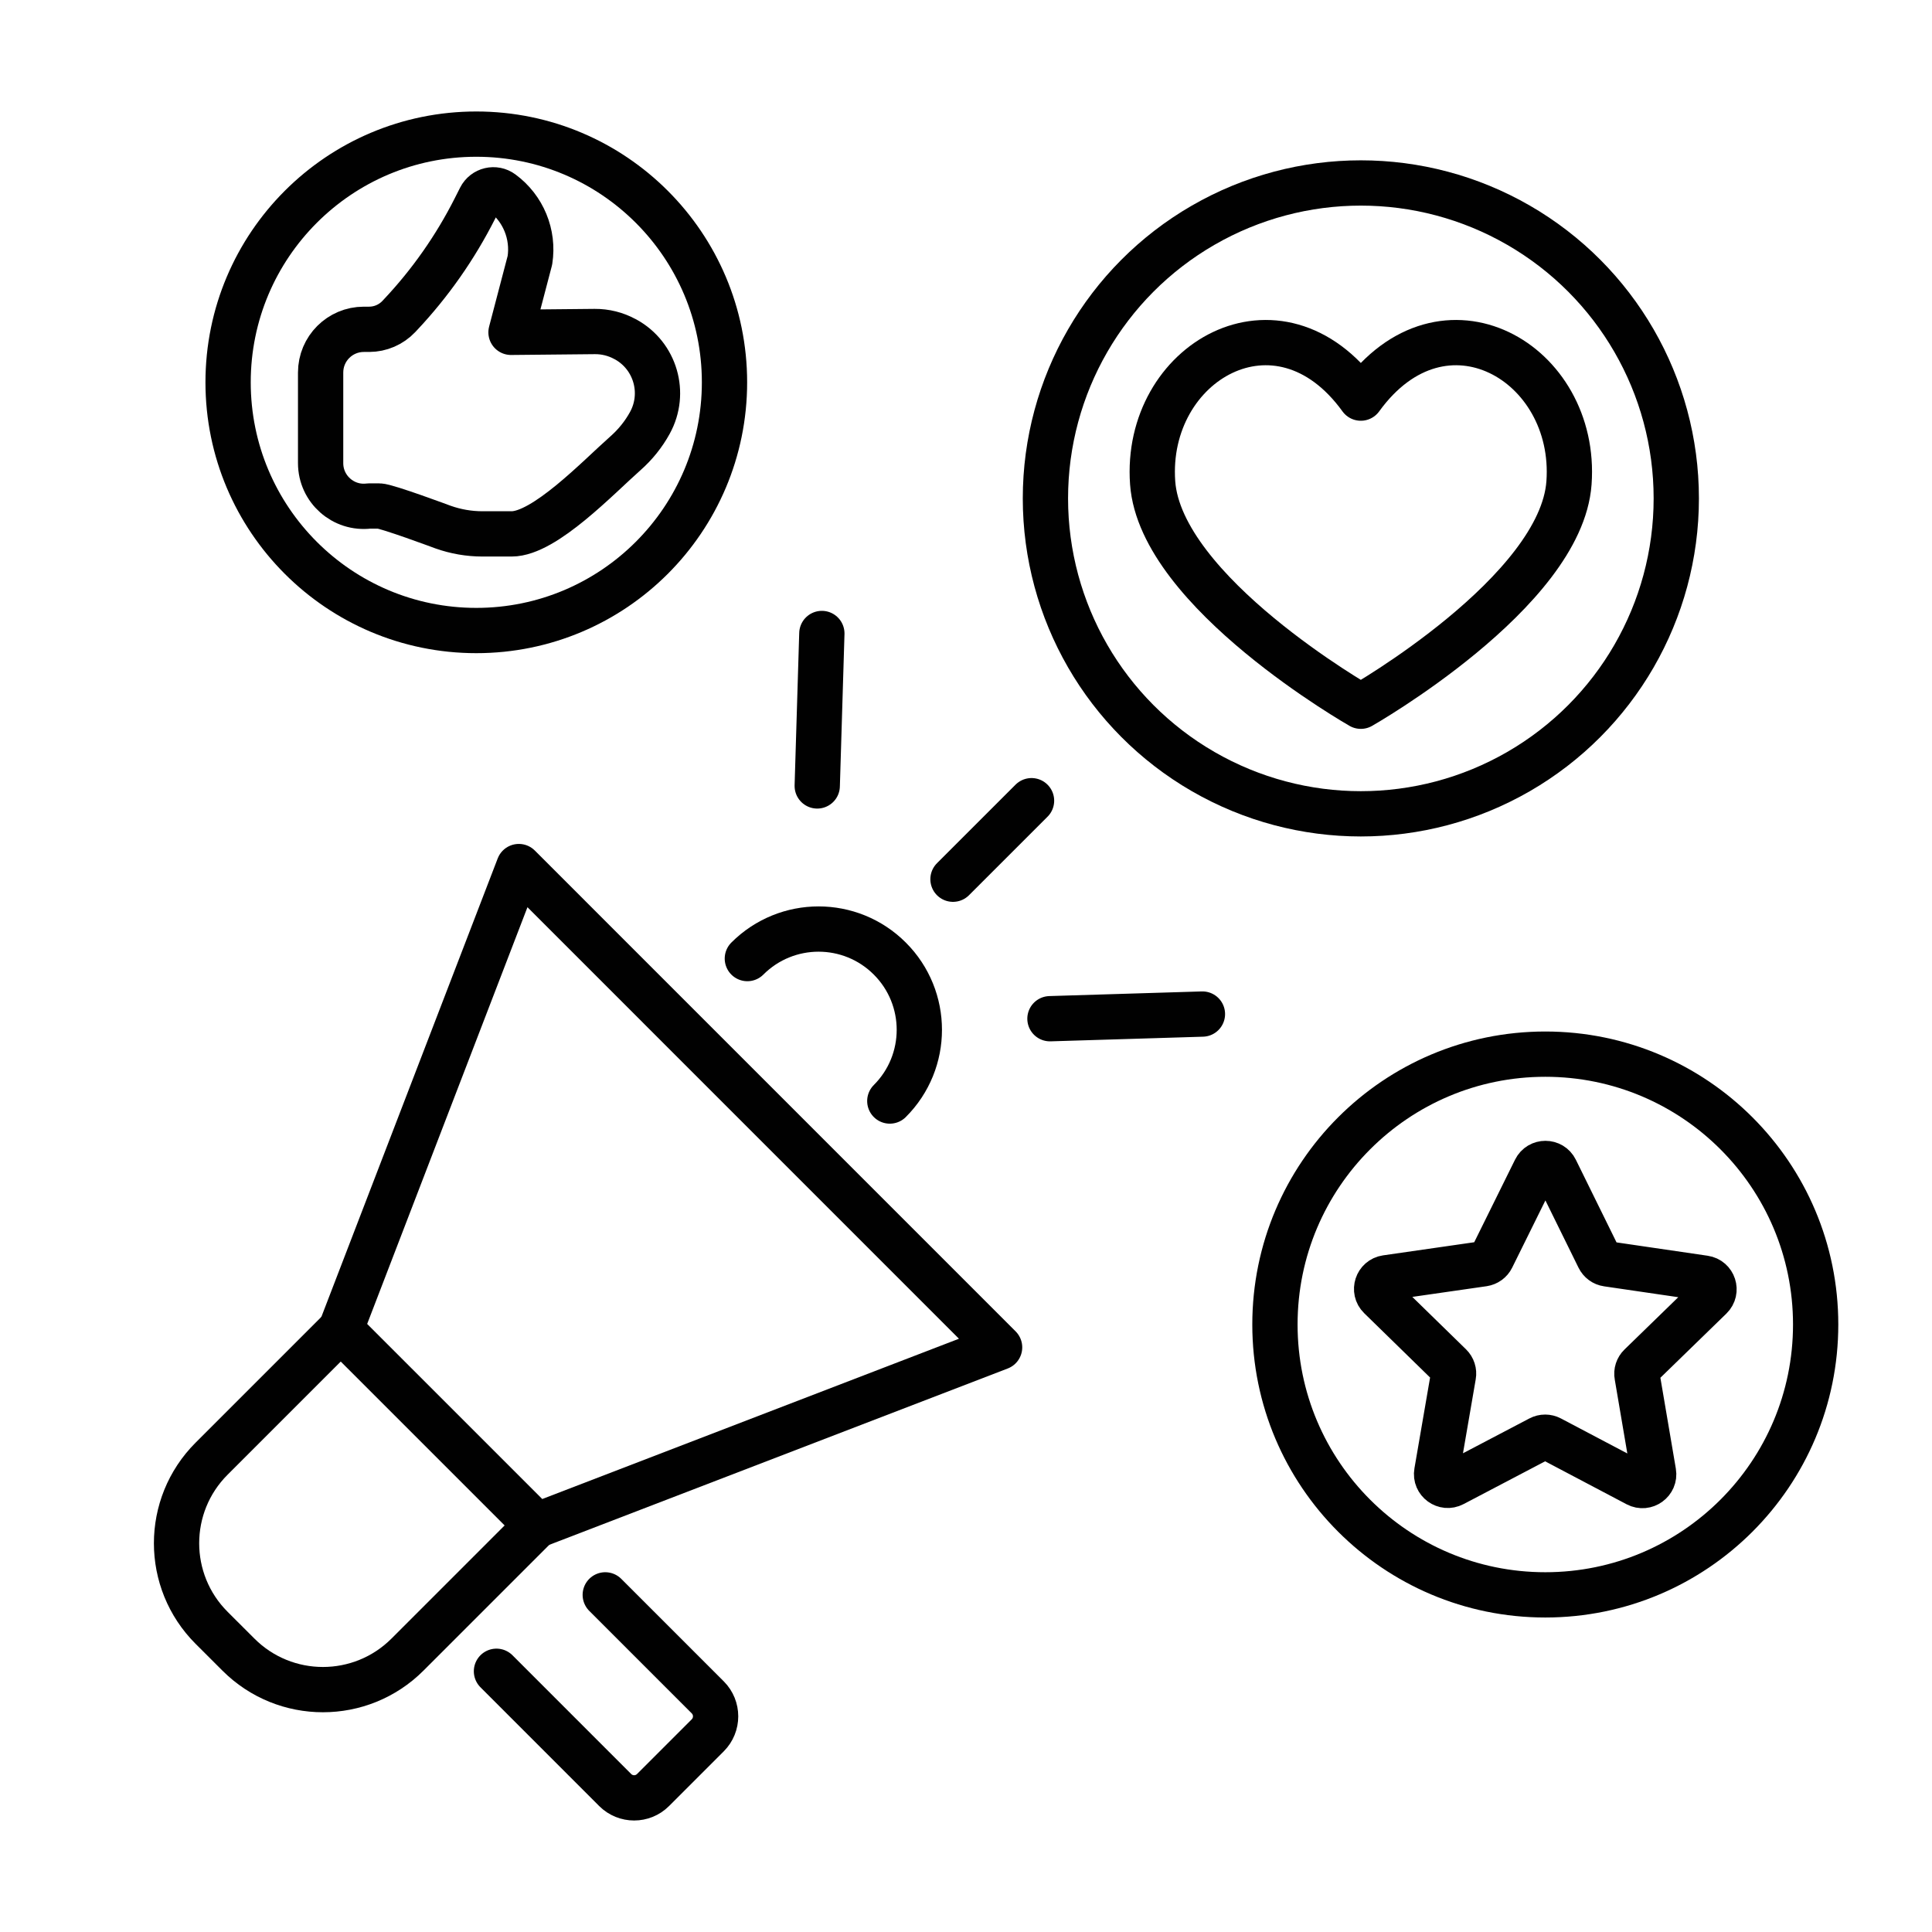 <?xml version="1.0" encoding="utf-8"?>
<!-- Generator: Adobe Illustrator 16.0.0, SVG Export Plug-In . SVG Version: 6.00 Build 0)  -->
<!DOCTYPE svg PUBLIC "-//W3C//DTD SVG 1.1//EN" "http://www.w3.org/Graphics/SVG/1.1/DTD/svg11.dtd">
<svg version="1.1" id="Calque_1" xmlns="http://www.w3.org/2000/svg" xmlns:xlink="http://www.w3.org/1999/xlink" x="0px" y="0px"
	 width="64px" height="64px" viewBox="0 0 64 64" enable-background="new 0 0 64 64" xml:space="preserve">
<g>
	<g>
		<path fill="#F15C35" stroke="#F15C35" stroke-width="0.5" stroke-miterlimit="10" d="M-60.291,108.834
			c-0.245,0-0.442-0.197-0.442-0.441c0-0.246,0.197-0.443,0.442-0.443h8.348c0.244,0,0.441,0.197,0.441,0.443
			c0,0.244-0.197,0.441-0.441,0.441H-60.291z"/>
		<path fill="#F15C35" stroke="#F15C35" stroke-width="0.5" stroke-miterlimit="10" d="M-66.133,81.293
			c-0.704,0-1.278-0.573-1.278-1.278v-8.347c0-0.704,0.574-1.277,1.278-1.277h20.031c0.705,0,1.277,0.573,1.277,1.277v8.347
			c0,0.705-0.572,1.278-1.277,1.278H-66.133z M-66.523,80.549l18.544-9.271h-18.544V80.549z M-64.255,80.406h18.544v-9.272
			L-64.255,80.406z"/>
		<path fill="#F15C35" stroke="#F15C35" stroke-width="0.5" stroke-miterlimit="10" d="M-65.299,84.632
			c-0.244,0-0.442-0.199-0.442-0.444c0-0.244,0.198-0.443,0.442-0.443h4.173c0.245,0,0.444,0.199,0.444,0.443
			c0,0.245-0.199,0.444-0.444,0.444H-65.299z"/>
		<path fill="#F15C35" stroke="#F15C35" stroke-width="0.5" stroke-miterlimit="10" d="M-57.786,84.632
			c-0.245,0-0.443-0.199-0.443-0.444c0-0.244,0.198-0.443,0.443-0.443h10.85c0.245,0,0.443,0.199,0.443,0.443
			c0,0.245-0.198,0.444-0.443,0.444H-57.786z"/>
		<path fill="#F15C35" stroke="#F15C35" stroke-width="0.5" stroke-miterlimit="10" d="M-65.299,90.473
			c-0.244,0-0.442-0.199-0.442-0.443s0.198-0.443,0.442-0.443h10.016c0.245,0,0.443,0.199,0.443,0.443s-0.198,0.443-0.443,0.443
			H-65.299z"/>
		<path fill="#F15C35" stroke="#F15C35" stroke-width="0.5" stroke-miterlimit="10" d="M-51.943,90.473
			c-0.245,0-0.444-0.199-0.444-0.443s0.199-0.443,0.444-0.443h5.007c0.245,0,0.443,0.199,0.443,0.443s-0.198,0.443-0.443,0.443
			H-51.943z"/>
		<path fill="#F15C35" stroke="#F15C35" stroke-width="0.5" stroke-miterlimit="10" d="M-65.299,93.813
			c-0.244,0-0.442-0.199-0.442-0.443s0.198-0.445,0.442-0.445h18.362c0.245,0,0.443,0.201,0.443,0.445s-0.198,0.443-0.443,0.443
			H-65.299z"/>
		<path fill="#F15C35" stroke="#F15C35" stroke-width="0.5" stroke-miterlimit="10" d="M-65.299,97.15
			c-0.244,0-0.442-0.199-0.442-0.443s0.198-0.443,0.442-0.443h10.016c0.245,0,0.443,0.199,0.443,0.443s-0.198,0.443-0.443,0.443
			H-65.299z"/>
		<path fill="#F15C35" stroke="#F15C35" stroke-width="0.5" stroke-miterlimit="10" d="M-51.943,97.15
			c-0.245,0-0.444-0.199-0.444-0.443s0.199-0.443,0.444-0.443h5.007c0.245,0,0.443,0.199,0.443,0.443s-0.198,0.443-0.443,0.443
			H-51.943z"/>
		<path fill="#F15C35" stroke="#F15C35" stroke-width="0.5" stroke-miterlimit="10" d="M-65.299,100.488
			c-0.244,0-0.442-0.199-0.442-0.443s0.198-0.443,0.442-0.443h18.362c0.245,0,0.443,0.199,0.443,0.443s-0.198,0.443-0.443,0.443
			H-65.299z"/>
		<path fill="#F15C35" stroke="#F15C35" stroke-width="0.5" stroke-miterlimit="10" d="M-66.968,112.174
			c-2.083-0.002-3.779-1.699-3.782-3.781V66.66c0.003-2.082,1.699-3.778,3.782-3.781h21.701c2.082,0.003,3.778,1.699,3.782,3.782
			v0.392h17.918c1.165,0,2.112,0.947,2.112,2.112v40.896c0,1.166-0.947,2.113-2.112,2.113H-66.968z M-41.561,109.145
			c-0.116,0.547-0.358,1.07-0.699,1.512l-0.487,0.631h19.181c0.676,0,1.226-0.551,1.226-1.227V74.615h-19.144v2.452h15.413
			c0.705,0,1.279,0.573,1.279,1.278v8.346c0,0.705-0.574,1.279-1.279,1.279h-15.413v19.979h10.406c0.244,0,0.442,0.197,0.442,0.443
			c0,0.244-0.198,0.441-0.442,0.441h-10.417L-41.561,109.145z M-66.968,63.766c-1.596,0-2.895,1.299-2.895,2.895v41.732
			c0,1.596,1.299,2.895,2.895,2.895h21.701c1.596,0,2.895-1.299,2.895-2.895V66.66c0-1.596-1.299-2.895-2.895-2.895h-2.062v1.227
			c0,1.164-0.946,2.112-2.111,2.112h-13.355c-1.165,0-2.112-0.948-2.112-2.112v-1.227H-66.968z M-40.467,87.084h14.787v-9.129
			h-1.094L-40.467,87.084z M-41.484,86.698l13.117-8.743h-13.117V86.698z M-41.484,73.729h19.144v-4.564
			c0-0.677-0.55-1.226-1.226-1.226h-17.918V73.729z M-64.02,64.992c0,0.676,0.549,1.226,1.225,1.226h13.355
			c0.676,0,1.225-0.55,1.225-1.226v-1.227H-64.02V64.992z"/>
		<circle fill="#F15C35" stroke="#F15C35" stroke-width="0.5" stroke-miterlimit="10" cx="-25.235" cy="70.834" r="0.443"/>
		<circle fill="#F15C35" stroke="#F15C35" stroke-width="0.5" stroke-miterlimit="10" cx="-28.574" cy="70.834" r="0.443"/>
		<circle fill="#F15C35" stroke="#F15C35" stroke-width="0.5" stroke-miterlimit="10" cx="-31.913" cy="70.834" r="0.443"/>
		<path fill="#F15C35" stroke="#F15C35" stroke-width="0.5" stroke-miterlimit="10" d="M-34.417,101.324
			c-0.704,0-1.278-0.574-1.278-1.279v-8.346c0-0.705,0.574-1.279,1.278-1.279h8.346c0.705,0,1.279,0.574,1.279,1.279v8.346
			c0,0.705-0.574,1.279-1.279,1.279H-34.417z M-35.028,100.438h9.349v-7.791L-35.028,100.438z M-34.809,99.1l9.349-7.791h-9.349
			V99.1z"/>
		<path fill="#F15C35" stroke="#F15C35" stroke-width="0.5" stroke-miterlimit="10" d="M-27.74,108.834
			c-0.244,0-0.443-0.197-0.443-0.441c0-0.246,0.199-0.443,0.443-0.443h2.505c0.243,0,0.443,0.197,0.443,0.443
			c0,0.244-0.2,0.441-0.443,0.441H-27.74z"/>
	</g>
</g>
<g>
	<g>
		<g>
			
				<circle fill="none" stroke="#010101" stroke-width="1.5" stroke-linecap="round" stroke-linejoin="round" stroke-miterlimit="10" cx="15.778" cy="12.665" r="8.222"/>
		</g>
		<g>
			
				<path fill="none" stroke="#010101" stroke-width="1.5" stroke-linecap="round" stroke-linejoin="round" stroke-miterlimit="10" d="
				M12.227,10.909h-0.175c-0.79,0-1.431,0.64-1.431,1.431v3.002c0,0.86,0.753,1.526,1.605,1.42l0,0h0.335
				c0.244,0,2.111,0.697,2.111,0.697c0.421,0.15,0.864,0.227,1.312,0.227h0.965c1.093,0,2.876-1.882,3.776-2.676
				c0.323-0.286,0.595-0.624,0.803-1.002l0,0c0.542-0.986,0.182-2.225-0.805-2.766l-0.017-0.008
				c-0.308-0.168-0.653-0.255-1.005-0.252l-2.773,0.027l0.626-2.387c0.134-0.86-0.222-1.723-0.923-2.239l0,0
				c-0.24-0.179-0.585-0.097-0.72,0.171L15.73,6.912c-0.648,1.282-1.477,2.465-2.462,3.512l-0.056,0.06
				C12.957,10.754,12.601,10.909,12.227,10.909L12.227,10.909"/>
		</g>
	</g>
	<g>
		<g>
			
				<circle fill="none" stroke="#010101" stroke-width="1.5" stroke-linecap="round" stroke-linejoin="round" stroke-miterlimit="10" cx="51.19" cy="43.876" r="8.956"/>
		</g>
		<g>
			
				<path fill="none" stroke="#010101" stroke-width="1.5" stroke-linecap="round" stroke-linejoin="round" stroke-miterlimit="10" d="
				M51.529,38.749l1.435,2.915c0.055,0.111,0.158,0.188,0.28,0.205l3.215,0.471c0.307,0.044,0.428,0.42,0.207,0.636l-2.33,2.266
				c-0.088,0.085-0.129,0.209-0.106,0.33l0.545,3.204c0.052,0.305-0.268,0.535-0.541,0.392l-2.875-1.516
				c-0.108-0.057-0.239-0.058-0.348,0l-2.877,1.509c-0.273,0.145-0.594-0.089-0.54-0.393l0.552-3.203
				c0.022-0.121-0.019-0.244-0.106-0.33l-2.326-2.271c-0.22-0.216-0.098-0.591,0.208-0.636l3.217-0.463
				c0.122-0.019,0.227-0.094,0.281-0.204l1.44-2.913C50.996,38.472,51.393,38.472,51.529,38.749z"/>
		</g>
	</g>
	<g>
		<g>
			
				<circle fill="none" stroke="#010101" stroke-width="1.5" stroke-linecap="round" stroke-linejoin="round" stroke-miterlimit="10" cx="45.08" cy="16.51" r="10.449"/>
		</g>
		
			<path fill="none" stroke="#010101" stroke-width="1.5" stroke-linecap="round" stroke-linejoin="round" stroke-miterlimit="10" d="
			M45.079,13.188c2.733-3.776,7.183-1.185,6.896,2.806c-0.26,3.625-6.896,7.401-6.896,7.401s-6.634-3.776-6.896-7.401
			C37.898,12.003,42.349,9.412,45.079,13.188z"/>
	</g>
	<g>
		
			<path fill="none" stroke="#010101" stroke-width="1.5" stroke-linecap="round" stroke-linejoin="round" stroke-miterlimit="10" d="
			M17.777,50.532L13.5,54.809c-1.548,1.549-4.057,1.549-5.604,0l-0.886-0.885c-1.549-1.548-1.549-4.056,0-5.604l4.277-4.277"/>
		
			<polygon fill="none" stroke="#010101" stroke-width="1.5" stroke-linecap="round" stroke-linejoin="round" stroke-miterlimit="10" points="
			33.113,44.633 17.777,50.532 11.288,44.043 17.187,28.706 		"/>
		
			<path fill="none" stroke="#010101" stroke-width="1.5" stroke-linecap="round" stroke-linejoin="round" stroke-miterlimit="10" d="
			M24.757,31.754c1.304-1.304,3.416-1.304,4.719,0c1.304,1.303,1.304,3.416,0,4.719"/>
		
			<path fill="none" stroke="#010101" stroke-width="1.5" stroke-linecap="round" stroke-linejoin="round" stroke-miterlimit="10" d="
			M20.05,52.832l3.396,3.396c0.346,0.347,0.346,0.908,0,1.256l-1.813,1.813c-0.346,0.346-0.907,0.346-1.254,0l-3.933-3.934"/>
	</g>
	
		<line fill="none" stroke="#010101" stroke-width="1.5" stroke-linecap="round" stroke-linejoin="round" stroke-miterlimit="10" x1="31.569" y1="29.125" x2="34.171" y2="26.524"/>
	
		<line fill="none" stroke="#010101" stroke-width="1.5" stroke-linecap="round" stroke-linejoin="round" stroke-miterlimit="10" x1="27.072" y1="26.035" x2="27.225" y2="20.985"/>
	
		<line fill="none" stroke="#010101" stroke-width="1.5" stroke-linecap="round" stroke-linejoin="round" stroke-miterlimit="10" x1="34.781" y1="33.746" x2="39.832" y2="33.592"/>
</g>
<g>
	<g>
		<g>
			
				<path fill="none" stroke="#010101" stroke-width="1.5" stroke-linecap="round" stroke-linejoin="round" stroke-miterlimit="10" d="
				M115.181,54.854l-4.1,2.828c-1.482,1.023-3.513,0.65-4.536-0.832l-0.587-0.849c-1.021-1.482-0.65-3.514,0.832-4.537l4.1-2.828"/>
			
				<polygon fill="none" stroke="#010101" stroke-width="1.5" stroke-linecap="round" stroke-linejoin="round" stroke-miterlimit="10" points="
				128.475,52.356 115.181,54.854 110.89,48.637 117.943,37.094 			"/>
			
				<path fill="none" stroke="#010101" stroke-width="1.5" stroke-linecap="round" stroke-linejoin="round" stroke-miterlimit="10" d="
				M115.167,54.863l3.148,4.563c0.567,0.819,0.36,1.942-0.461,2.51l-0.898,0.62c-0.82,0.566-1.945,0.359-2.511-0.46l-3.148-4.563"/>
		</g>
	</g>
	<g>
		<g>
			
				<path fill="none" stroke="#010101" stroke-width="1.5" stroke-linecap="round" stroke-linejoin="round" stroke-miterlimit="10" d="
				M125.209,59.873v19.74c0,0.761-0.617,1.379-1.38,1.379H76.408c-0.763,0-1.38-0.618-1.38-1.379V49.671
				c0-0.763,0.617-1.379,1.38-1.379h25.83"/>
			
				<line fill="none" stroke="#010101" stroke-width="1.5" stroke-linecap="round" stroke-linejoin="round" stroke-miterlimit="10" x1="89.271" y1="91.13" x2="92.63" y2="80.985"/>
			
				<line fill="none" stroke="#010101" stroke-width="1.5" stroke-linecap="round" stroke-linejoin="round" stroke-miterlimit="10" x1="107.609" y1="80.985" x2="110.967" y2="91.13"/>
			
				<line fill="none" stroke="#010101" stroke-width="1.5" stroke-linecap="round" stroke-linejoin="round" stroke-miterlimit="10" x1="80.006" y1="91.558" x2="121.881" y2="91.558"/>
		</g>
		<g>
			
				<line fill="none" stroke="#010101" stroke-width="1.5" stroke-linecap="round" stroke-linejoin="round" stroke-miterlimit="10" x1="79.137" y1="62.879" x2="79.137" y2="59.888"/>
			
				<line fill="none" stroke="#010101" stroke-width="1.5" stroke-linecap="round" stroke-linejoin="round" stroke-miterlimit="10" x1="79.137" y1="53.691" x2="79.137" y2="52.323"/>
			
				<circle fill="none" stroke="#010101" stroke-width="1.5" stroke-linecap="round" stroke-linejoin="round" stroke-miterlimit="10" cx="79.136" cy="55.671" r="1.687"/>
			
				<circle fill="none" stroke="#010101" stroke-width="1.5" stroke-linecap="round" stroke-linejoin="round" stroke-miterlimit="10" cx="84.317" cy="59.638" r="1.687"/>
			
				<circle fill="none" stroke="#010101" stroke-width="1.5" stroke-linecap="round" stroke-linejoin="round" stroke-miterlimit="10" cx="89.498" cy="56.722" r="1.686"/>
			
				<circle fill="none" stroke="#010101" stroke-width="1.5" stroke-linecap="round" stroke-linejoin="round" stroke-miterlimit="10" cx="94.678" cy="60.632" r="1.686"/>
			
				<line fill="none" stroke="#010101" stroke-width="1.5" stroke-linecap="round" stroke-linejoin="round" stroke-miterlimit="10" x1="84.317" y1="62.879" x2="84.317" y2="61.324"/>
			
				<line fill="none" stroke="#010101" stroke-width="1.5" stroke-linecap="round" stroke-linejoin="round" stroke-miterlimit="10" x1="84.317" y1="55.689" x2="84.317" y2="52.323"/>
			
				<line fill="none" stroke="#010101" stroke-width="1.5" stroke-linecap="round" stroke-linejoin="round" stroke-miterlimit="10" x1="89.498" y1="62.879" x2="89.498" y2="60.67"/>
			
				<line fill="none" stroke="#010101" stroke-width="1.5" stroke-linecap="round" stroke-linejoin="round" stroke-miterlimit="10" x1="89.498" y1="55.034" x2="89.498" y2="52.323"/>
			
				<line fill="none" stroke="#010101" stroke-width="1.5" stroke-linecap="round" stroke-linejoin="round" stroke-miterlimit="10" x1="94.678" y1="56.684" x2="94.678" y2="52.323"/>
		</g>
		<g>
			
				<circle fill="none" stroke="#010101" stroke-width="1.5" stroke-linecap="round" stroke-linejoin="round" stroke-miterlimit="10" cx="86.907" cy="72.73" r="5.796"/>
			
				<line fill="none" stroke="#010101" stroke-width="1.5" stroke-linecap="round" stroke-linejoin="round" stroke-miterlimit="10" x1="83.55" y1="68.008" x2="86.907" y2="72.73"/>
			
				<line fill="none" stroke="#010101" stroke-width="1.5" stroke-linecap="round" stroke-linejoin="round" stroke-miterlimit="10" x1="92.068" y1="70.092" x2="86.907" y2="72.73"/>
		</g>
	</g>
	<g>
		
			<rect x="99.698" y="70.186" fill="none" stroke="#010101" stroke-width="1.5" stroke-linecap="round" stroke-linejoin="round" stroke-miterlimit="10" width="4.574" height="7.452"/>
		
			<rect x="107.464" y="64.643" fill="none" stroke="#010101" stroke-width="1.5" stroke-linecap="round" stroke-linejoin="round" stroke-miterlimit="10" width="4.574" height="12.995"/>
		
			<rect x="115.229" y="67.608" fill="none" stroke="#010101" stroke-width="1.5" stroke-linecap="round" stroke-linejoin="round" stroke-miterlimit="10" width="4.574" height="10.029"/>
	</g>
</g>
</svg>

